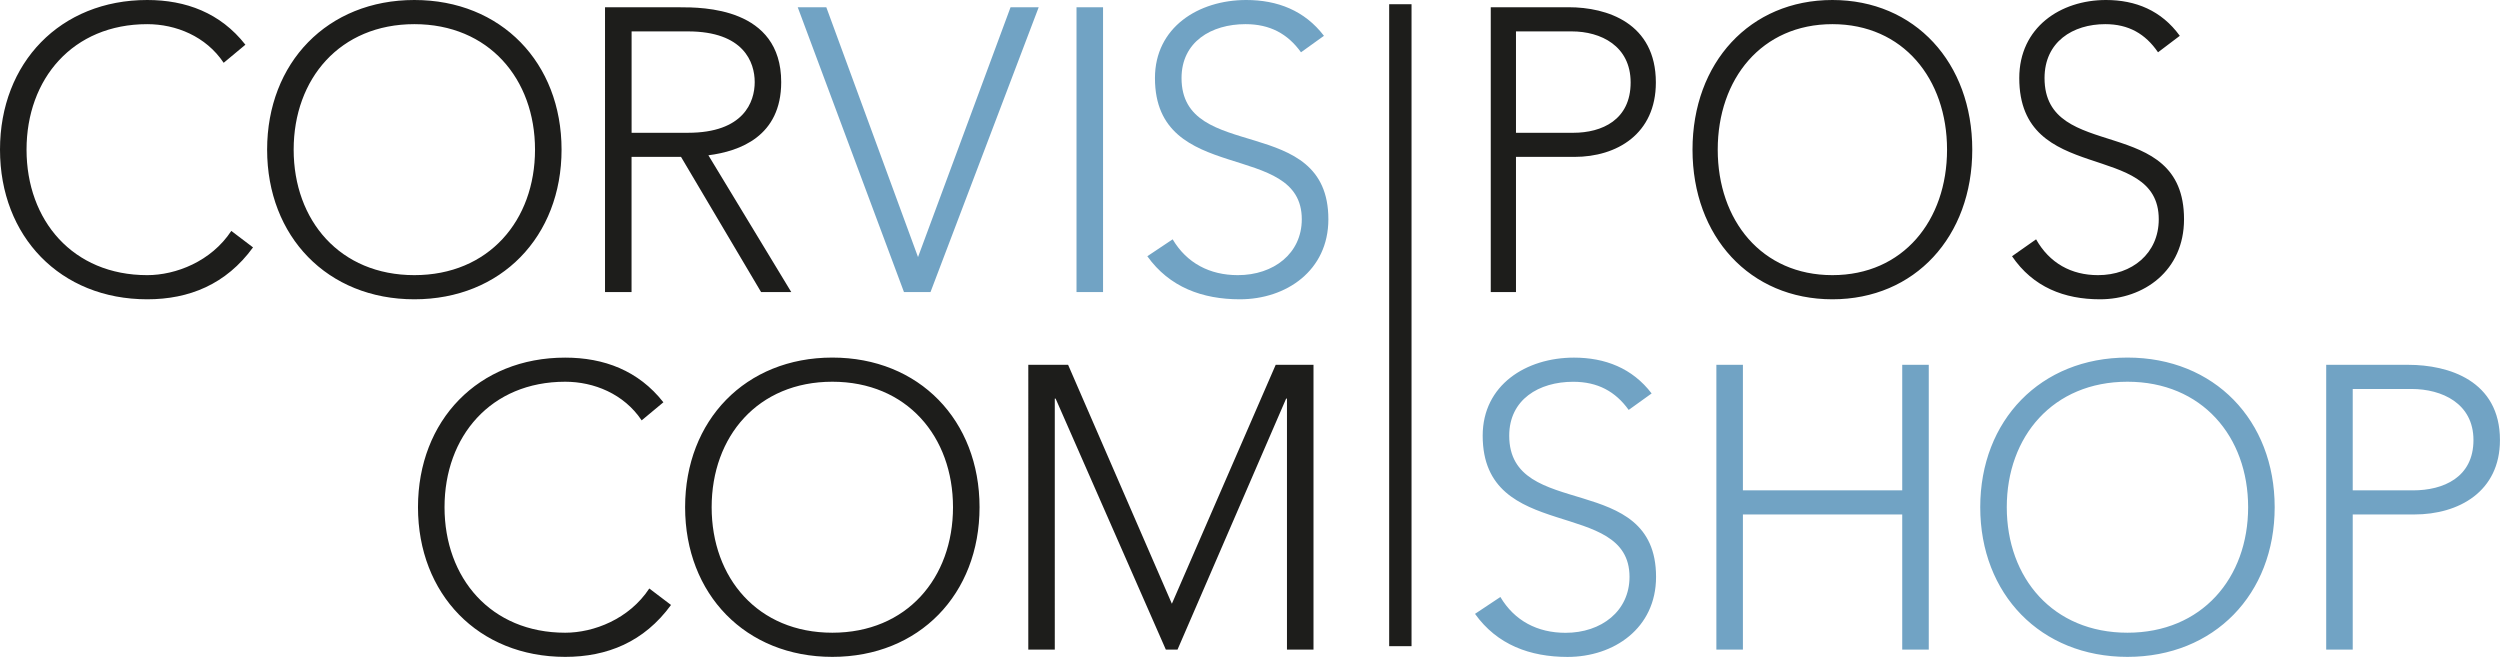 <?xml version="1.0" encoding="utf-8"?>
<!-- Generator: Adobe Illustrator 23.1.1, SVG Export Plug-In . SVG Version: 6.00 Build 0)  -->
<svg version="1.1" id="Ebene_1" xmlns="http://www.w3.org/2000/svg" xmlns:xlink="http://www.w3.org/1999/xlink" x="0px" y="0px"
	 viewBox="0 0 514.37 135.15" style="enable-background:new 0 0 514.37 135.15;" xml:space="preserve">
<style type="text/css">
	.st0{fill:#1D1D1B;}
	.st1{fill:#71A3C4;}
</style>
<g>
	<path class="st0" d="M133.59,121.08c-4.14,6.29-11.42,9.1-17.3,9.1c-15.31,0-24.83-11.26-24.83-25.82
		c0-14.57,9.52-25.82,24.83-25.82c5.88,0,12.08,2.48,15.73,7.95l4.47-3.72c-5.13-6.54-12.25-9.19-20.2-9.19
		C98.42,73.57,86,86.48,86,104.36c0,17.88,12.42,30.79,30.29,30.79c8.61,0,16.22-3.06,21.77-10.68L133.59,121.08L133.59,121.08z
		 M140.96,104.36c0,17.88,12.42,30.79,30.29,30.79c17.88,0,30.29-12.91,30.29-30.79c0-17.88-12.42-30.79-30.29-30.79
		C153.38,73.57,140.96,86.48,140.96,104.36L140.96,104.36z M146.42,104.36c0-14.57,9.52-25.82,24.83-25.82s24.83,11.26,24.83,25.82
		c0,14.57-9.52,25.82-24.83,25.82S146.42,118.93,146.42,104.36L146.42,104.36z M211.56,133.66h5.46V82.01h0.17l22.68,51.65h2.4
		l22.35-51.65h0.17v51.65h5.46v-58.6h-7.78l-21.36,49.16l-21.35-49.16h-8.19V133.66L211.56,133.66z"/>
	<path class="st1" d="M185.99,60.09h5.46l22.26-58.6h-5.79l-19.04,51.4l-18.87-51.4h-5.88L185.99,60.09L185.99,60.09z M221.49,60.09
		h5.46V1.49h-5.46V60.09L221.49,60.09z M236.06,52.72c4.55,6.37,11.34,8.86,19.04,8.86c9.52,0,18.21-5.88,18.21-16.47
		c0-22.02-30.21-11.42-30.21-29.05c0-7.45,6.12-11.09,13.16-11.09c5.05,0,8.69,1.99,11.42,5.79l4.72-3.39
		C268.42,2.15,262.79,0,256.42,0c-9.85,0-18.79,5.63-18.79,16.06c0,22.26,30.21,12.66,30.21,29.05c0,7.04-5.79,11.5-13.16,11.5
		c-5.79,0-10.51-2.48-13.41-7.37L236.06,52.72L236.06,52.72z"/>
	<path class="st0" d="M47.59,47.51c-4.14,6.29-11.42,9.1-17.3,9.1c-15.31,0-24.83-11.26-24.83-25.82c0-14.57,9.52-25.82,24.83-25.82
		c5.88,0,12.08,2.48,15.73,7.95l4.47-3.72C45.36,2.65,38.24,0,30.29,0C12.42,0,0,12.91,0,30.79s12.42,30.79,30.29,30.79
		c8.61,0,16.22-3.06,21.77-10.68L47.59,47.51L47.59,47.51z M54.96,30.79c0,17.88,12.42,30.79,30.29,30.79s30.29-12.91,30.29-30.79
		S103.13,0,85.25,0S54.96,12.91,54.96,30.79L54.96,30.79z M60.42,30.79c0-14.57,9.52-25.82,24.83-25.82s24.83,11.26,24.83,25.82
		c0,14.57-9.52,25.82-24.83,25.82S60.42,45.36,60.42,30.79L60.42,30.79z M129.95,6.46h11.59c11.5,0,13.74,6.37,13.74,10.43
		c0,4.06-2.23,10.43-13.74,10.43h-11.59V6.46L129.95,6.46z M124.48,60.09h5.46V32.28h10.18l16.47,27.81h6.21l-17.05-28.14
		c6.46-0.83,14.98-3.89,14.98-15.06c0-15.39-16.22-15.39-20.86-15.39h-15.39V60.09L124.48,60.09z"/>
	<path class="st1" d="M303.48,126.3c4.55,6.37,11.34,8.86,19.04,8.86c9.52,0,18.21-5.88,18.21-16.47
		c0-22.02-30.21-11.42-30.21-29.05c0-7.45,6.12-11.09,13.16-11.09c5.05,0,8.69,1.99,11.42,5.79l4.72-3.39
		c-3.97-5.21-9.6-7.37-15.97-7.37c-9.85,0-18.79,5.63-18.79,16.06c0,22.26,30.21,12.66,30.21,29.05c0,7.04-5.79,11.51-13.16,11.51
		c-5.79,0-10.51-2.48-13.41-7.37L303.48,126.3L303.48,126.3z M353.14,133.66h5.46v-27.81h32.78v27.81h5.46v-58.6h-5.46v25.82H358.6
		V75.06h-5.46V133.66L353.14,133.66z M407.43,104.36c0,17.88,12.42,30.79,30.29,30.79s30.29-12.91,30.29-30.79
		c0-17.88-12.42-30.79-30.29-30.79S407.43,86.48,407.43,104.36L407.43,104.36z M412.89,104.36c0-14.57,9.52-25.82,24.83-25.82
		s24.83,11.26,24.83,25.82c0,14.57-9.52,25.82-24.83,25.82S412.89,118.93,412.89,104.36L412.89,104.36z M478.61,133.66h5.46v-27.81
		h12.66c9.19,0,17.63-4.72,17.63-15.31c0-12.25-10.59-15.48-18.87-15.48h-16.88V133.66L478.61,133.66z M484.08,80.03h12.08
		c6.29,0,12.75,2.98,12.75,10.51c0,7.7-6.21,10.35-12.42,10.35h-12.42V80.03L484.08,80.03z"/>
	<path class="st0" d="M306.72,60.09h5.19V32.28h12.03c8.73,0,16.75-4.72,16.75-15.31c0-12.25-10.07-15.48-17.93-15.48h-16.04V60.09
		L306.72,60.09z M311.91,6.46h11.48c5.97,0,12.11,2.98,12.11,10.51c0,7.7-5.9,10.35-11.8,10.35h-11.79V6.46L311.91,6.46z
		 M348.23,30.79c0,17.88,11.79,30.79,28.78,30.79c16.98,0,28.78-12.91,28.78-30.79S394,0,377.01,0
		C360.03,0,348.23,12.91,348.23,30.79L348.23,30.79z M353.42,30.79c0-14.57,9.04-25.82,23.59-25.82c14.55,0,23.59,11.26,23.59,25.82
		c0,14.57-9.04,25.82-23.59,25.82C362.46,56.61,353.42,45.36,353.42,30.79L353.42,30.79z M413.97,52.72
		c4.33,6.37,10.77,8.86,18.09,8.86c9.04,0,17.3-5.88,17.3-16.47c0-22.02-28.7-11.42-28.7-29.05c0-7.45,5.82-11.09,12.5-11.09
		c4.79,0,8.26,1.99,10.85,5.79l4.48-3.39C444.71,2.15,439.37,0,433.31,0c-9.36,0-17.85,5.63-17.85,16.06
		c0,22.26,28.7,12.66,28.7,29.05c0,7.04-5.51,11.5-12.5,11.5c-5.5,0-9.98-2.48-12.74-7.37L413.97,52.72L413.97,52.72z"/>
	<rect x="285.82" y="0.87" class="st0" width="4.6" height="132.08"/>
</g>
</svg>
